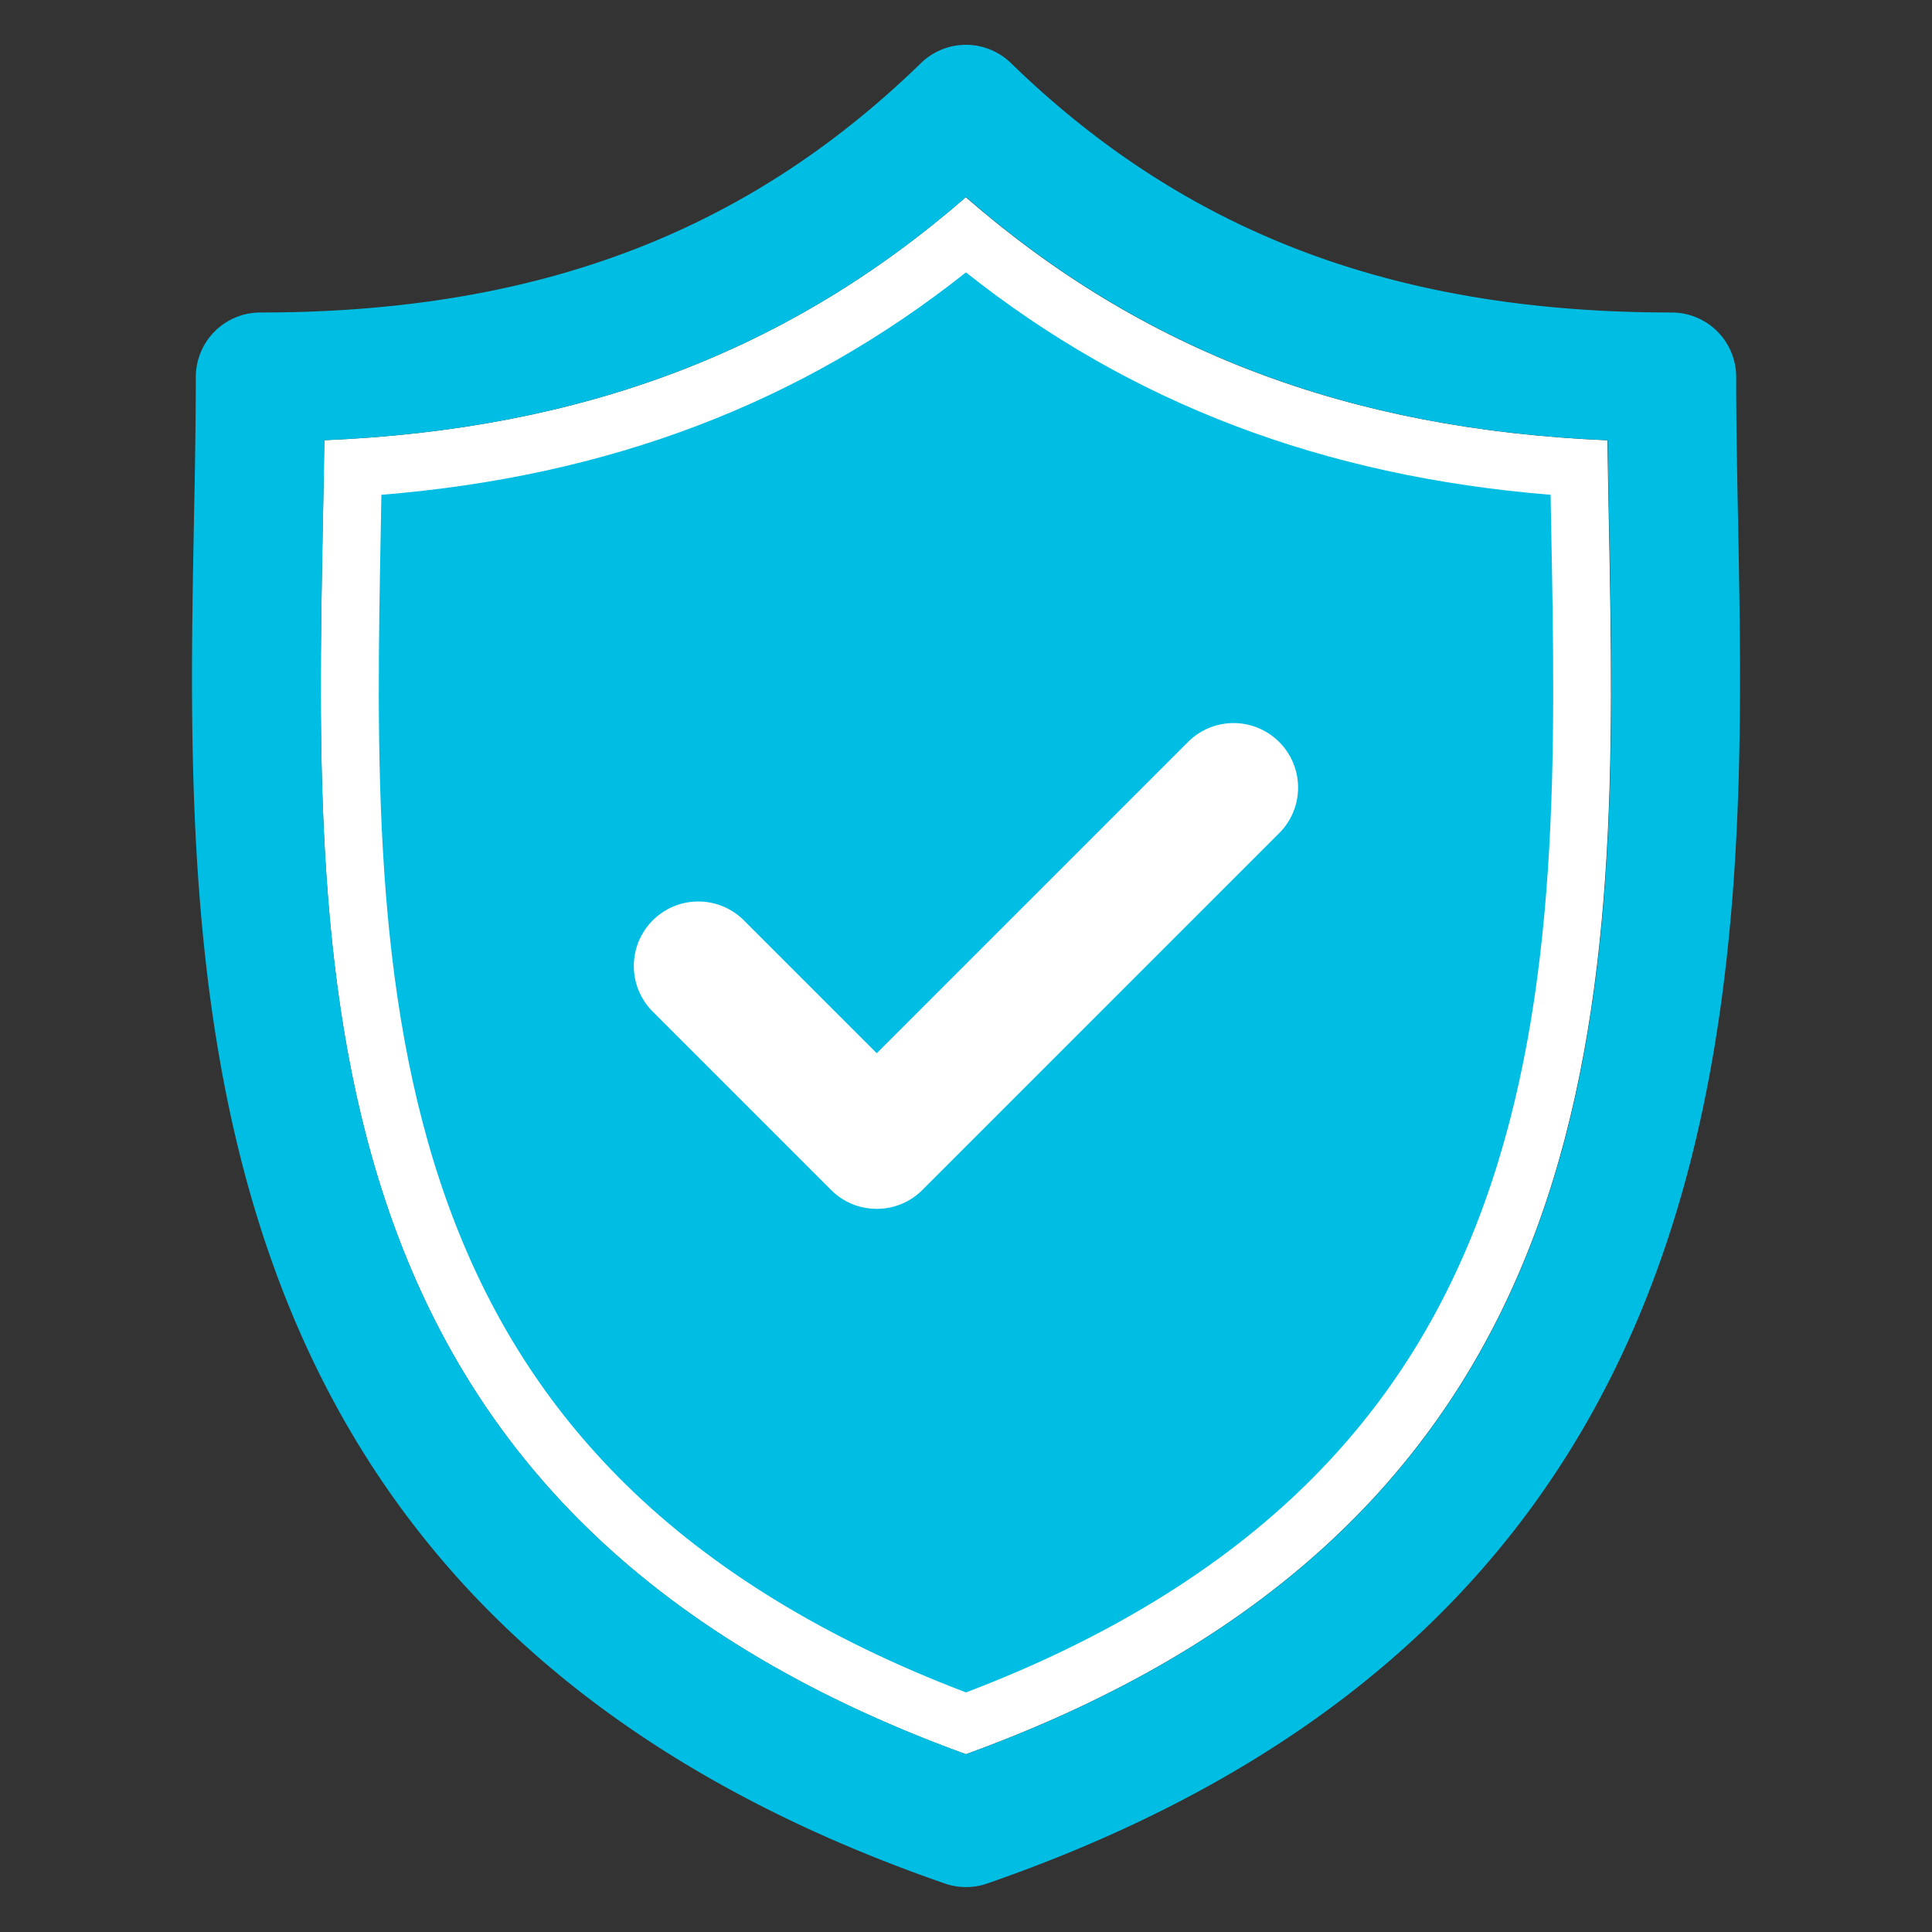 <svg xmlns="http://www.w3.org/2000/svg" id="Calque_1" viewBox="0 0 200 200"><rect x="0" y="0" width="200" height="200" fill="#333333" stroke="none"/><defs><style>.cls-1{fill:#fff}.cls-2{fill:#00bee3}</style></defs><path d="M100 178.4c-29.1-10.81-47.59-28.12-56.5-52.88-8.01-22.25-7.53-47.26-7.07-71.45l.1-5.65c25.02-1.55 45.84-9.44 63.46-24.09 17.63 14.64 38.44 22.54 63.47 24.09.03 1.85.07 3.73.1 5.64.46 24.19.94 49.2-7.07 71.45-8.91 24.76-27.4 42.07-56.5 52.89Z" class="cls-2"/><path d="M100 28.2c17.06 13.54 36.95 21.11 60.52 23.02.02.96.04 1.92.05 2.9.46 23.92.93 48.65-6.89 70.38-4.13 11.47-10.16 21.01-18.45 29.16-8.96 8.81-20.8 16.05-35.23 21.54-14.43-5.49-26.28-12.73-35.23-21.54-8.28-8.15-14.32-17.68-18.45-29.15-7.82-21.73-7.35-46.46-6.89-70.38.02-.98.04-1.95.05-2.91 23.57-1.91 43.46-9.48 60.51-23.02m0-7.8c-18.3 15.94-39.68 24.05-66.42 25.17-.04 2.75-.09 5.55-.15 8.44-.92 48.17-1.96 102.69 66.56 127.59 68.53-24.89 67.49-79.42 66.57-127.59-.06-2.89-.11-5.69-.15-8.43-26.74-1.13-48.12-9.23-66.43-25.17Z" class="cls-1"/><path d="m122.98 76.81-32.22 32.22-13.75-13.75a6.67 6.67 0 0 0-9.44 0 6.67 6.67 0 0 0 0 9.44l18.47 18.47c1.3 1.3 3.01 1.95 4.72 1.95s3.42-.65 4.72-1.95l36.94-36.94a6.67 6.67 0 0 0 0-9.44 6.67 6.67 0 0 0-9.44 0Z" class="cls-1"/><path d="M179.92 53.75c-.1-5.15-.19-10.01-.19-14.72a6.68 6.68 0 0 0-6.68-6.68c-28.55 0-50.28-8.2-68.4-25.82a6.678 6.678 0 0 0-9.31 0C77.22 24.15 55.49 32.35 26.95 32.35a6.68 6.68 0 0 0-6.68 6.68c0 4.71-.09 9.57-.19 14.72-.91 47.92-2.17 113.54 77.73 141.23.71.25 1.45.37 2.19.37s1.48-.12 2.19-.37c79.9-27.69 78.65-93.32 77.73-141.23ZM100 181.59C31.48 156.7 32.51 102.18 33.43 54.01c.06-2.89.11-5.69.15-8.44C60.32 44.44 81.7 36.34 100 20.4c18.3 15.94 39.69 24.05 66.43 25.17.04 2.75.09 5.55.15 8.43.92 48.17 1.95 102.7-66.57 127.59Z" class="cls-2"/></svg>